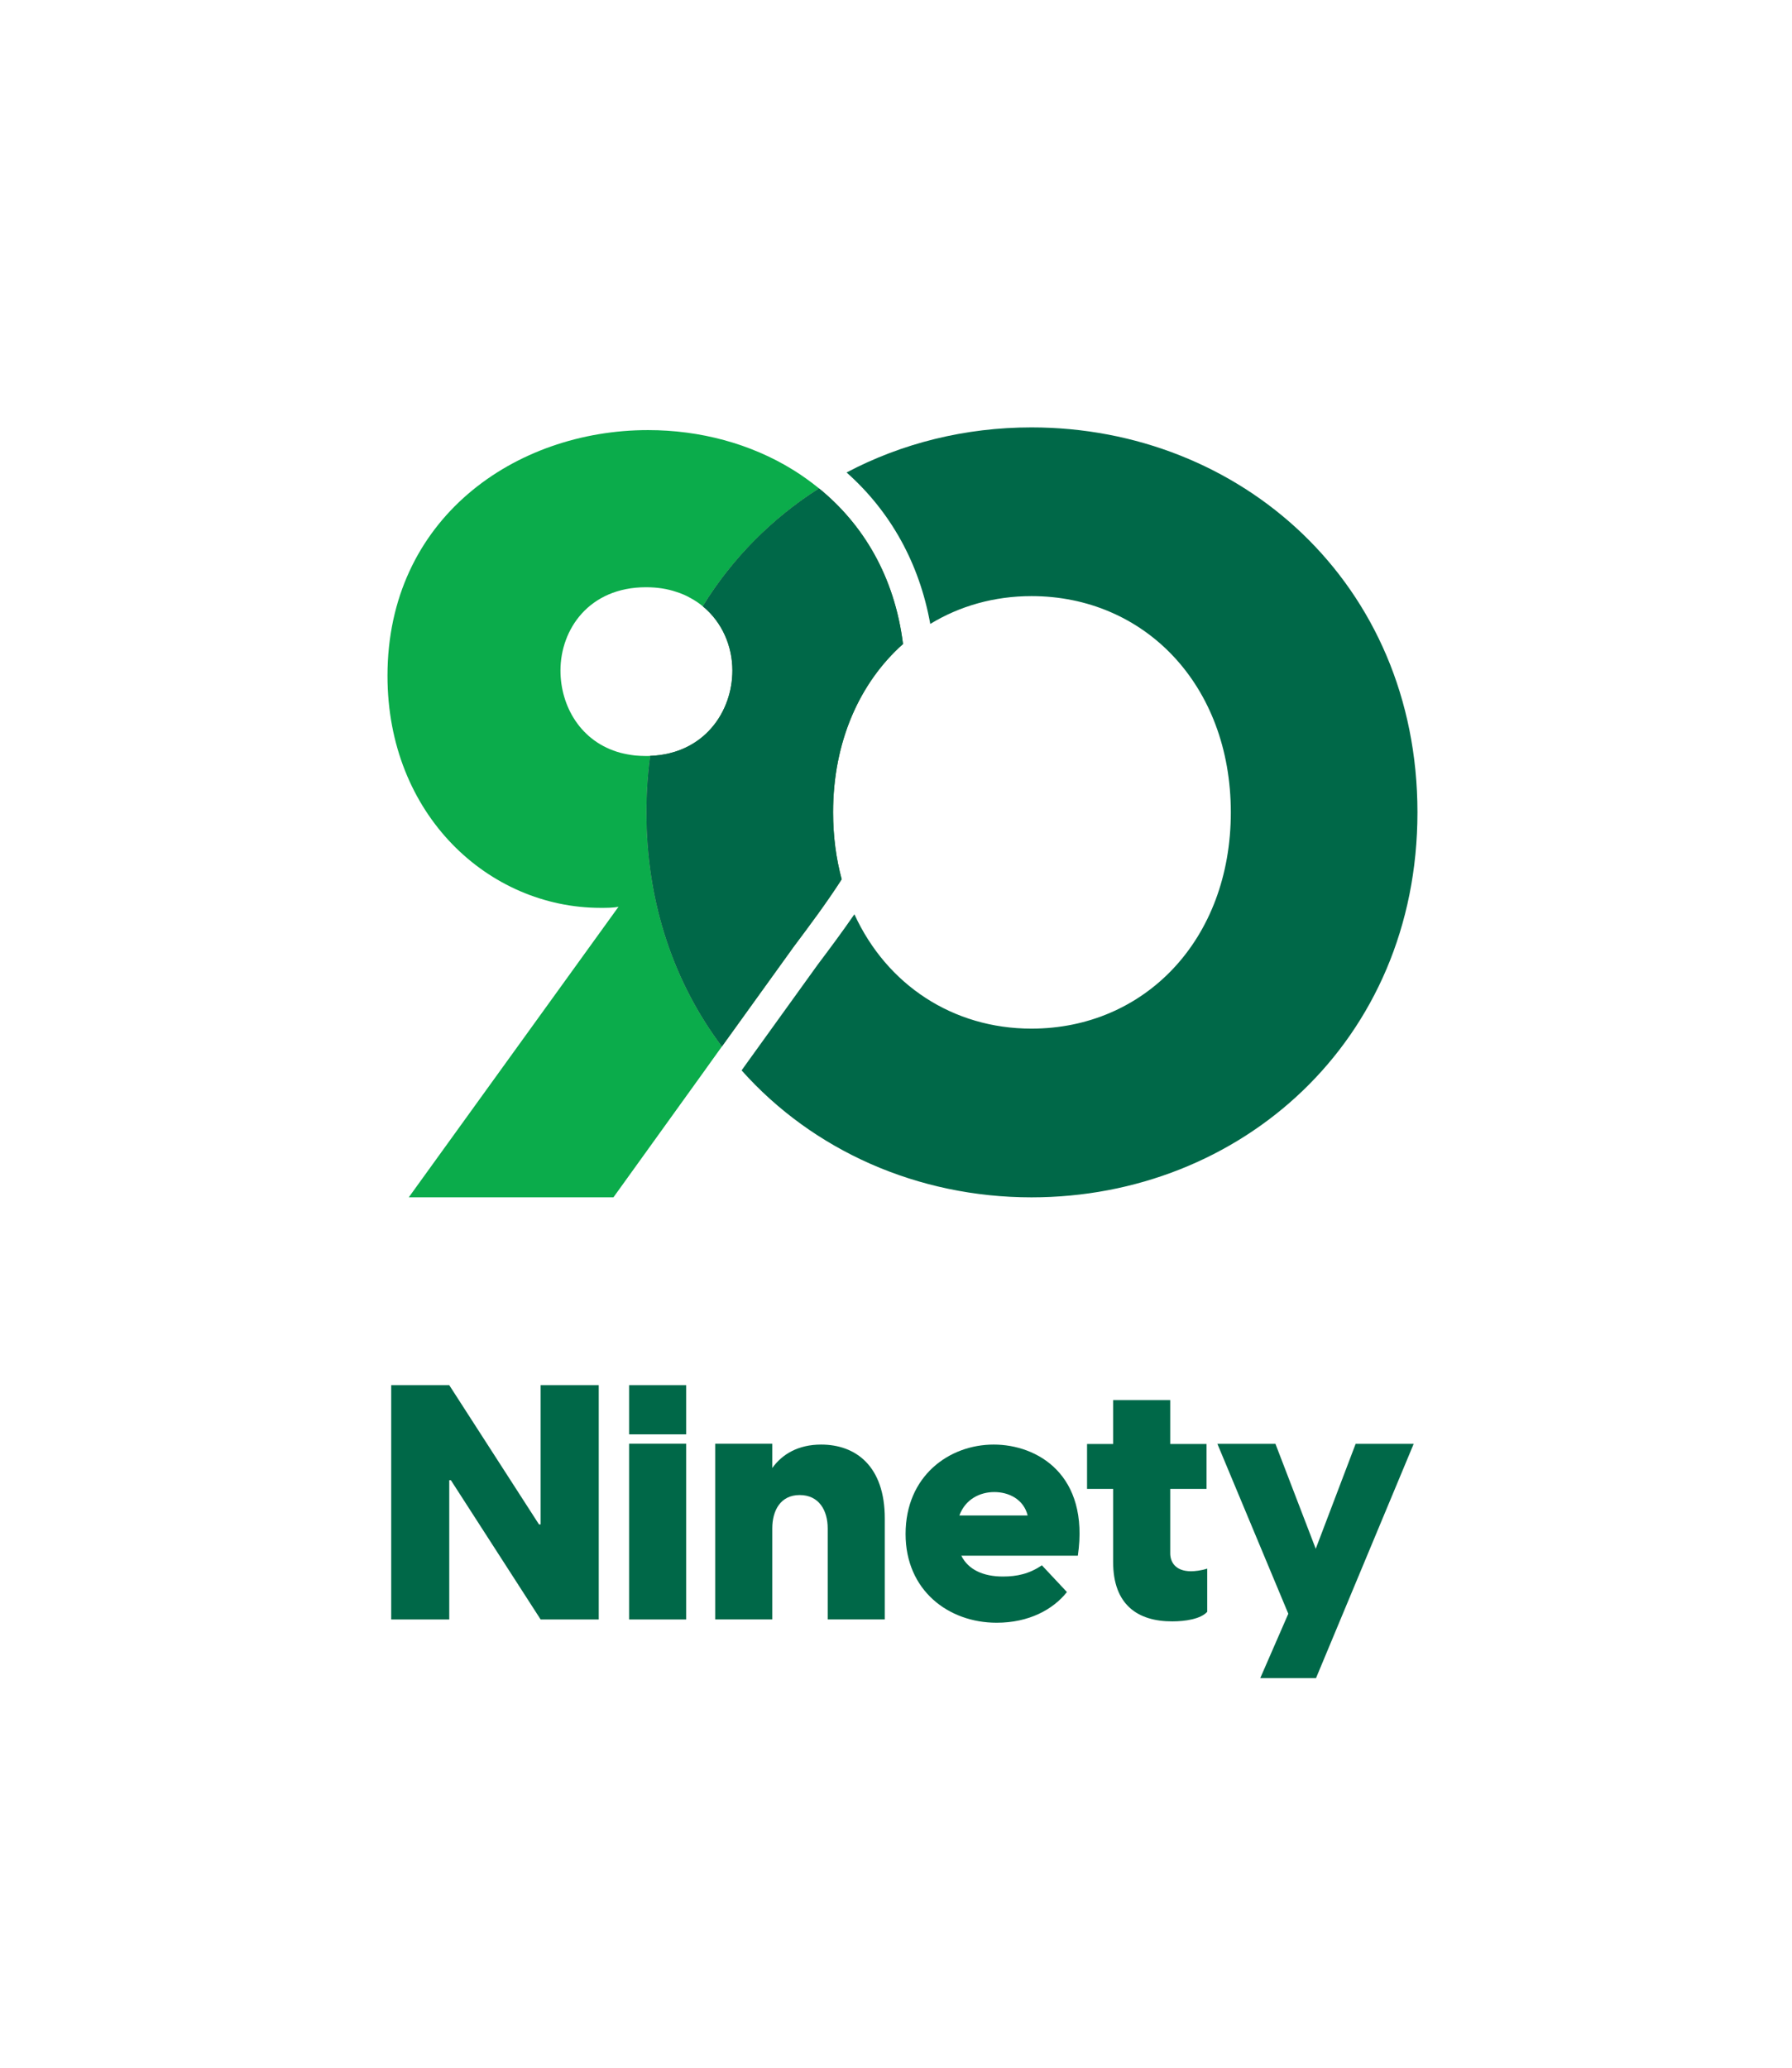 <svg width="305" height="352" viewBox="0 0 305 352" fill="none" xmlns="http://www.w3.org/2000/svg">
<mask id="mask0_2401_1481" style="mask-type:luminance" maskUnits="userSpaceOnUse" x="0" y="0" width="305" height="352">
<path d="M304.152 0H0.849V352H304.152V0Z" fill="white"/>
</mask>
<g mask="url(#mask0_2401_1481)">
<mask id="mask1_2401_1481" style="mask-type:luminance" maskUnits="userSpaceOnUse" x="0" y="0" width="305" height="352">
<path d="M304.153 0H0.85V352H304.153V0Z" fill="white"/>
</mask>
<g mask="url(#mask1_2401_1481)">
<path d="M95.392 114.122C95.392 120.148 98.807 126.289 105.608 128.126C106.393 128.327 107.215 128.48 108.105 128.585C108.698 128.633 109.31 128.671 109.941 128.671C110.199 128.671 110.429 128.671 110.668 128.652C110.247 131.761 110.027 134.965 110.027 138.255C110.027 153.818 114.829 167.401 122.873 178.104L121.314 180.275L119.774 182.428L104.413 203.777H69.576L105.273 154.325C104.374 154.516 103.284 154.516 102.222 154.516C83.197 154.516 65.951 138.715 65.951 115.021C65.951 88.277 87.673 73.202 110.295 73.202C119.133 73.202 127.742 75.498 134.954 79.955C135.739 80.443 136.504 80.941 137.25 81.486C137.977 82.012 138.713 82.557 139.402 83.131C131.444 88.21 124.653 94.992 119.612 103.189C118.971 102.644 118.253 102.175 117.488 101.764C116.761 101.353 115.958 100.999 115.116 100.741C113.576 100.215 111.854 99.947 109.941 99.947C100.242 99.956 95.392 107.13 95.392 114.122Z" fill="#0BAC4B"/>
</g>
<mask id="mask2_2401_1481" style="mask-type:luminance" maskUnits="userSpaceOnUse" x="0" y="0" width="305" height="352">
<path d="M304.153 0H0.85V352H304.153V0Z" fill="white"/>
</mask>
<g mask="url(#mask2_2401_1481)">
<path d="M241.252 138.256C241.252 177.224 211.093 203.787 175.558 203.787C156.179 203.787 138.359 195.81 126.221 182.179L127.005 181.079L139.191 164.158C141.267 161.403 143.371 158.572 145.418 155.607C150.918 167.602 162.167 175.072 175.558 175.072C194.765 175.072 209.486 159.988 209.486 138.256C209.486 116.552 194.775 101.458 175.558 101.458C169.207 101.458 163.334 103.142 158.331 106.193C156.485 95.91 151.597 87.082 144.089 80.415C153.51 75.441 164.252 72.743 175.558 72.743C211.093 72.743 241.252 99.306 241.252 138.256Z" fill="#006848"/>
</g>
<mask id="mask3_2401_1481" style="mask-type:luminance" maskUnits="userSpaceOnUse" x="0" y="0" width="305" height="352">
<path d="M304.153 0H0.85V352H304.153V0Z" fill="white"/>
</mask>
<g mask="url(#mask3_2401_1481)">
<path d="M141.793 138.255C141.793 142.311 142.3 146.128 143.257 149.657C140.646 153.713 137.805 157.501 135.079 161.145L122.873 178.104C114.829 167.391 110.027 153.818 110.027 138.255C110.027 134.965 110.247 131.751 110.668 128.652C119.88 128.298 124.653 121.115 124.653 114.122C124.653 110.048 122.96 105.925 119.612 103.189C124.653 94.992 131.444 88.201 139.402 83.131C146.92 89.243 152.267 98.148 153.693 109.608C146.356 116.141 141.793 126.175 141.793 138.255Z" fill="#37773A"/>
</g>
<mask id="mask4_2401_1481" style="mask-type:luminance" maskUnits="userSpaceOnUse" x="0" y="0" width="305" height="352">
<path d="M304.153 0H0.85V352H304.153V0Z" fill="white"/>
</mask>
<g mask="url(#mask4_2401_1481)">
<path d="M153.693 109.608C152.267 98.148 146.92 89.243 139.402 83.131C131.444 88.201 124.653 94.992 119.612 103.189C122.96 105.925 124.653 110.048 124.653 114.122C124.653 121.115 119.88 128.298 110.668 128.652C110.247 131.761 110.027 134.965 110.027 138.255C110.027 153.818 114.829 167.401 122.873 178.104L135.079 161.145C137.814 157.491 140.646 153.713 143.257 149.657C142.31 146.128 141.793 142.311 141.793 138.255C141.793 126.175 146.356 116.141 153.693 109.608ZM153.693 109.608C152.267 98.148 146.92 89.243 139.402 83.131C131.444 88.201 124.653 94.992 119.612 103.189C122.96 105.925 124.653 110.048 124.653 114.122C124.653 121.115 119.88 128.298 110.668 128.652C110.247 131.761 110.027 134.965 110.027 138.255C110.027 153.818 114.829 167.401 122.873 178.104L135.079 161.145C137.814 157.491 140.646 153.713 143.257 149.657C142.31 146.128 141.793 142.311 141.793 138.255C141.793 126.175 146.356 116.141 153.693 109.608Z" fill="#006848"/>
</g>
<mask id="mask5_2401_1481" style="mask-type:luminance" maskUnits="userSpaceOnUse" x="0" y="0" width="305" height="352">
<path d="M304.153 0H0.85V352H304.153V0Z" fill="white"/>
</mask>
<g mask="url(#mask5_2401_1481)">
<path d="M66.583 235.754H76.464L91.739 259.456H92.017V235.754H101.907V275.631H92.017L76.741 251.928H76.464V275.631H66.583V235.754Z" fill="#006848"/>
</g>
<mask id="mask6_2401_1481" style="mask-type:luminance" maskUnits="userSpaceOnUse" x="0" y="0" width="305" height="352">
<path d="M304.153 0H0.85V352H304.153V0Z" fill="white"/>
</mask>
<g mask="url(#mask6_2401_1481)">
<path d="M107.072 235.754H116.79V244.123H107.072V235.754ZM107.072 245.72H116.79V275.631H107.072V245.72Z" fill="#006848"/>
</g>
<mask id="mask7_2401_1481" style="mask-type:luminance" maskUnits="userSpaceOnUse" x="0" y="0" width="305" height="352">
<path d="M304.153 0H0.85V352H304.153V0Z" fill="white"/>
</mask>
<g mask="url(#mask7_2401_1481)">
<path d="M121.725 245.721H131.443V249.853C133.127 247.491 135.881 245.864 139.755 245.864C145.648 245.864 150.593 249.518 150.593 258.443V275.622H140.875V260.126C140.875 257.094 139.411 254.454 136.101 254.454C132.84 254.454 131.443 257.094 131.443 260.126V275.622H121.725V245.721Z" fill="#006848"/>
</g>
<mask id="mask8_2401_1481" style="mask-type:luminance" maskUnits="userSpaceOnUse" x="0" y="0" width="305" height="352">
<path d="M304.153 0H0.85V352H304.153V0Z" fill="white"/>
</mask>
<g mask="url(#mask8_2401_1481)">
<path d="M154.131 261.082C154.131 251.201 161.544 245.864 169.129 245.864C176.542 245.864 185.467 250.972 183.449 264.784H163.62C164.796 267.147 167.331 268.323 170.698 268.323C173.061 268.323 175.194 267.873 177.327 266.41L181.593 270.963C179.23 273.938 175.136 276.186 169.627 276.186C161.429 276.186 154.131 270.686 154.131 261.082ZM174.907 257.935C174.237 255.18 171.702 253.946 169.235 253.946C166.767 253.946 164.289 255.18 163.285 257.935H174.907Z" fill="#006848"/>
</g>
<mask id="mask9_2401_1481" style="mask-type:luminance" maskUnits="userSpaceOnUse" x="0" y="0" width="305" height="352">
<path d="M304.153 0H0.85V352H304.153V0Z" fill="white"/>
</mask>
<g mask="url(#mask9_2401_1481)">
<path d="M189.457 265.855V253.411H185.018V245.768H189.457V238.298H199.175V245.768H205.354V253.411H199.175V264.392C199.175 265.74 199.959 267.424 202.714 267.424C203.384 267.424 204.455 267.309 205.469 266.974V274.33C204.35 275.564 201.71 275.956 199.519 275.956C193.665 275.966 189.457 273.154 189.457 265.855Z" fill="#006848"/>
</g>
<mask id="mask10_2401_1481" style="mask-type:luminance" maskUnits="userSpaceOnUse" x="0" y="0" width="305" height="352">
<path d="M304.153 0H0.85V352H304.153V0Z" fill="white"/>
</mask>
<g mask="url(#mask10_2401_1481)">
<path d="M219.272 274.656L207.201 245.74H217.082L223.94 263.598L230.731 245.74H240.612L223.988 285.608H214.499L219.272 274.656Z" fill="#006848"/>
</g>
</g>
</svg>
